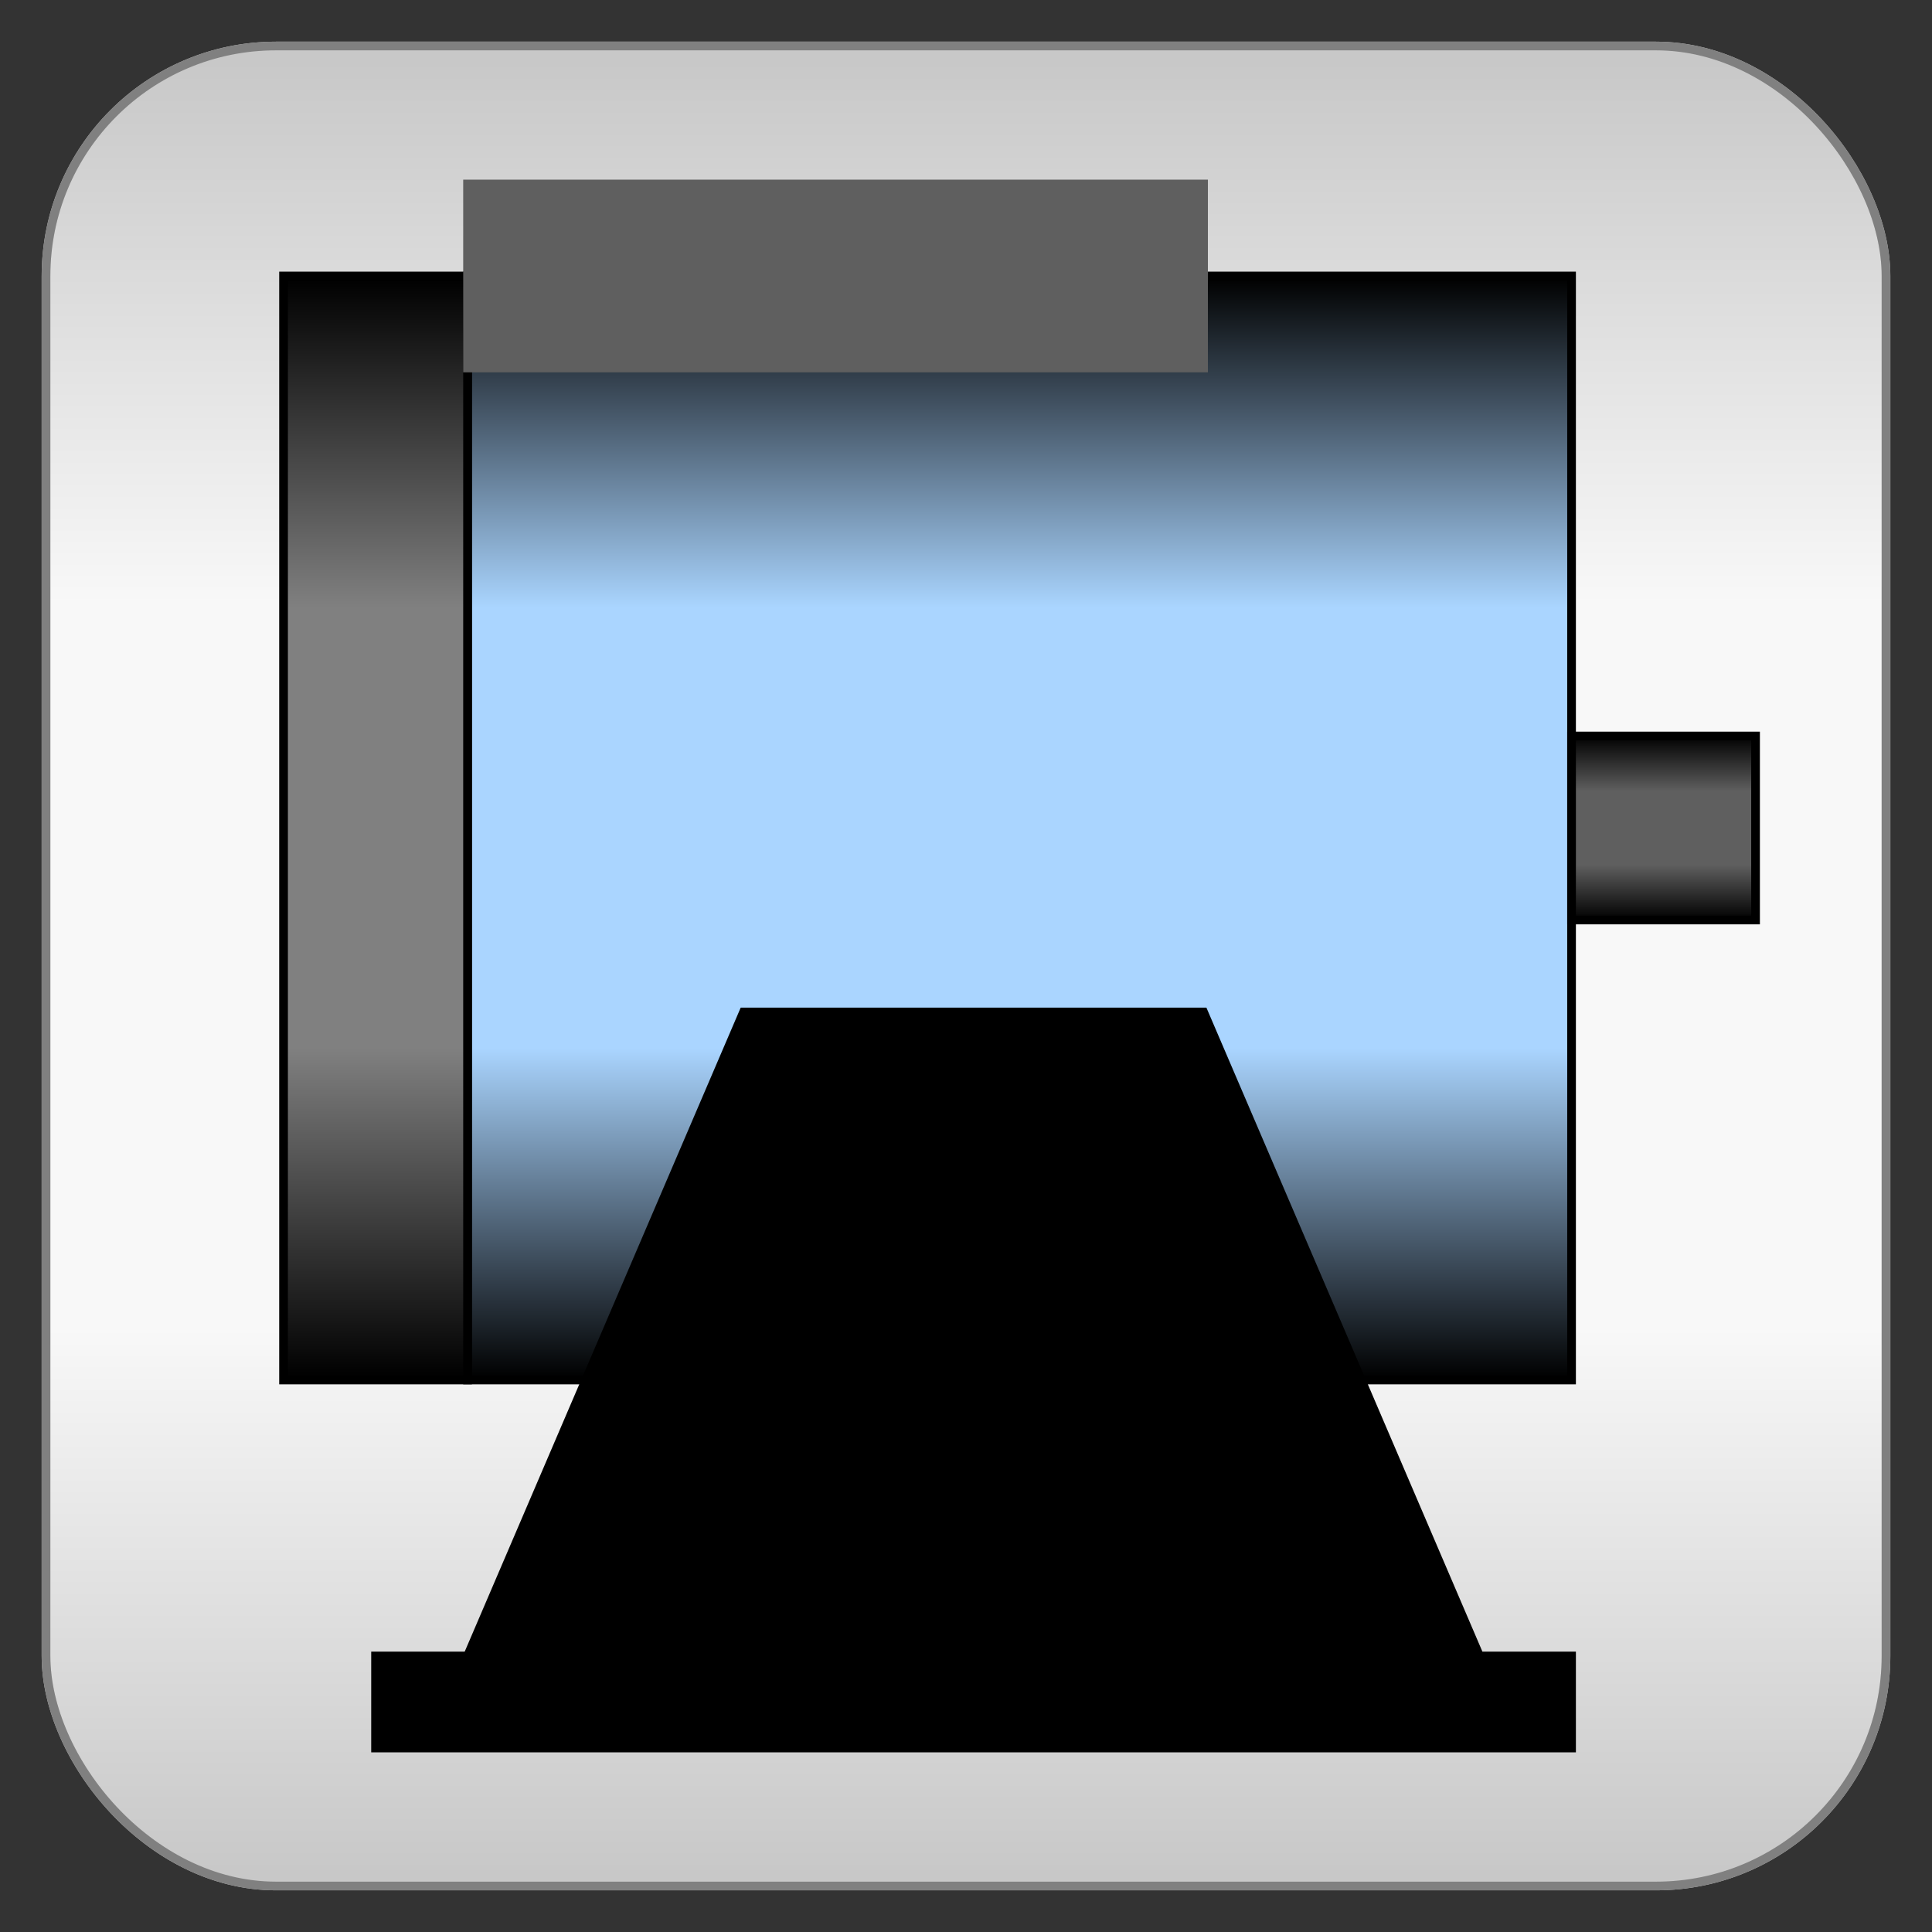 <?xml version="1.0" encoding="utf-8" ?>
<svg baseProfile="full" height="210.0" version="1.1" viewBox="0 0 210.0 210.0" width="210.0" xmlns="http://www.w3.org/2000/svg" xmlns:ev="http://www.w3.org/2001/xml-events" xmlns:xlink="http://www.w3.org/1999/xlink"><rect x="0" y="0" width="210.0" height="210.0" fill="#333333" stroke="none"/><defs /><rect fill="url(#0)" height="200.0" rx="25.0" ry="25.0" stroke="rgb(200,200,200)" stroke-width="0.25mm" width="200.0" x="5.0" y="5.0" /><defs><linearGradient id="0" x1="0%" x2="0%" y1="0%" y2="100%"><stop offset="0" stop-color="rgb(200, 200, 200)" stop-opacity="1" /><stop offset="0.3" stop-color="rgb(248, 248, 248)" stop-opacity="1" /><stop offset="0.7" stop-color="rgb(248, 248, 248)" stop-opacity="1" /><stop offset="1" stop-color="rgb(200, 200, 200)" stop-opacity="1" /></linearGradient></defs><rect fill="none" fill-opacity="0" height="200.0" rx="25.0" ry="25.0" stroke="rgb(128,128,128)" stroke-width="0.25mm" width="200.0" x="5.0" y="5.0" /><defs /><rect fill="url(#1)" height="120.0" rx="0.0" ry="0.0" stroke="rgb(0,0,0)" stroke-width="0.25mm" width="120.0" x="50.821" y="30.0" /><defs><linearGradient id="1" x1="0%" x2="0%" y1="0%" y2="100%"><stop offset="0" stop-color="rgb(0, 0, 0)" stop-opacity="1" /><stop offset="0.3" stop-color="rgb(170, 213, 255)" stop-opacity="1" /><stop offset="0.7" stop-color="rgb(170, 213, 255)" stop-opacity="1" /><stop offset="1" stop-color="rgb(0, 0, 0)" stop-opacity="1" /></linearGradient></defs><rect fill="url(#2)" height="120.0" rx="0.0" ry="0.0" stroke="rgb(0,0,0)" stroke-width="0.25mm" width="20.0" x="30.821" y="30.0" /><defs><linearGradient id="2" x1="0%" x2="0%" y1="0%" y2="100%"><stop offset="0" stop-color="rgb(0, 0, 0)" stop-opacity="1" /><stop offset="0.3" stop-color="rgb(128, 128, 128)" stop-opacity="1" /><stop offset="0.7" stop-color="rgb(128, 128, 128)" stop-opacity="1" /><stop offset="1" stop-color="rgb(0, 0, 0)" stop-opacity="1" /></linearGradient></defs><rect fill="url(#3)" height="20.0" rx="0.0" ry="0.0" stroke="rgb(0,0,0)" stroke-width="0.25mm" width="20.0" x="170.821" y="80.0" /><defs><linearGradient id="3" x1="0%" x2="0%" y1="0%" y2="100%"><stop offset="0" stop-color="rgb(0, 0, 0)" stop-opacity="1" /><stop offset="0.3" stop-color="rgb(95, 95, 95)" stop-opacity="1" /><stop offset="0.7" stop-color="rgb(95, 95, 95)" stop-opacity="1" /><stop offset="1" stop-color="rgb(0, 0, 0)" stop-opacity="1" /></linearGradient></defs><rect fill="rgb(95,95,95)" fill-opacity="1" height="20.0" rx="0.0" ry="0.0" stroke="rgb(95,95,95)" stroke-width="0.25mm" width="80.0" x="50.821" y="20.0" /><defs /><polygon fill="rgb(0,0,0)" fill-opacity="1" points="40.821,180.0 50.821,180.0 80.821,110.0 130.821,110.0 160.821,180.0 170.821,180.0 170.821,190.0 40.821,190.0 40.821,180.0" stroke="rgb(0,0,0)" stroke-width="0.25mm" /><defs /></svg>